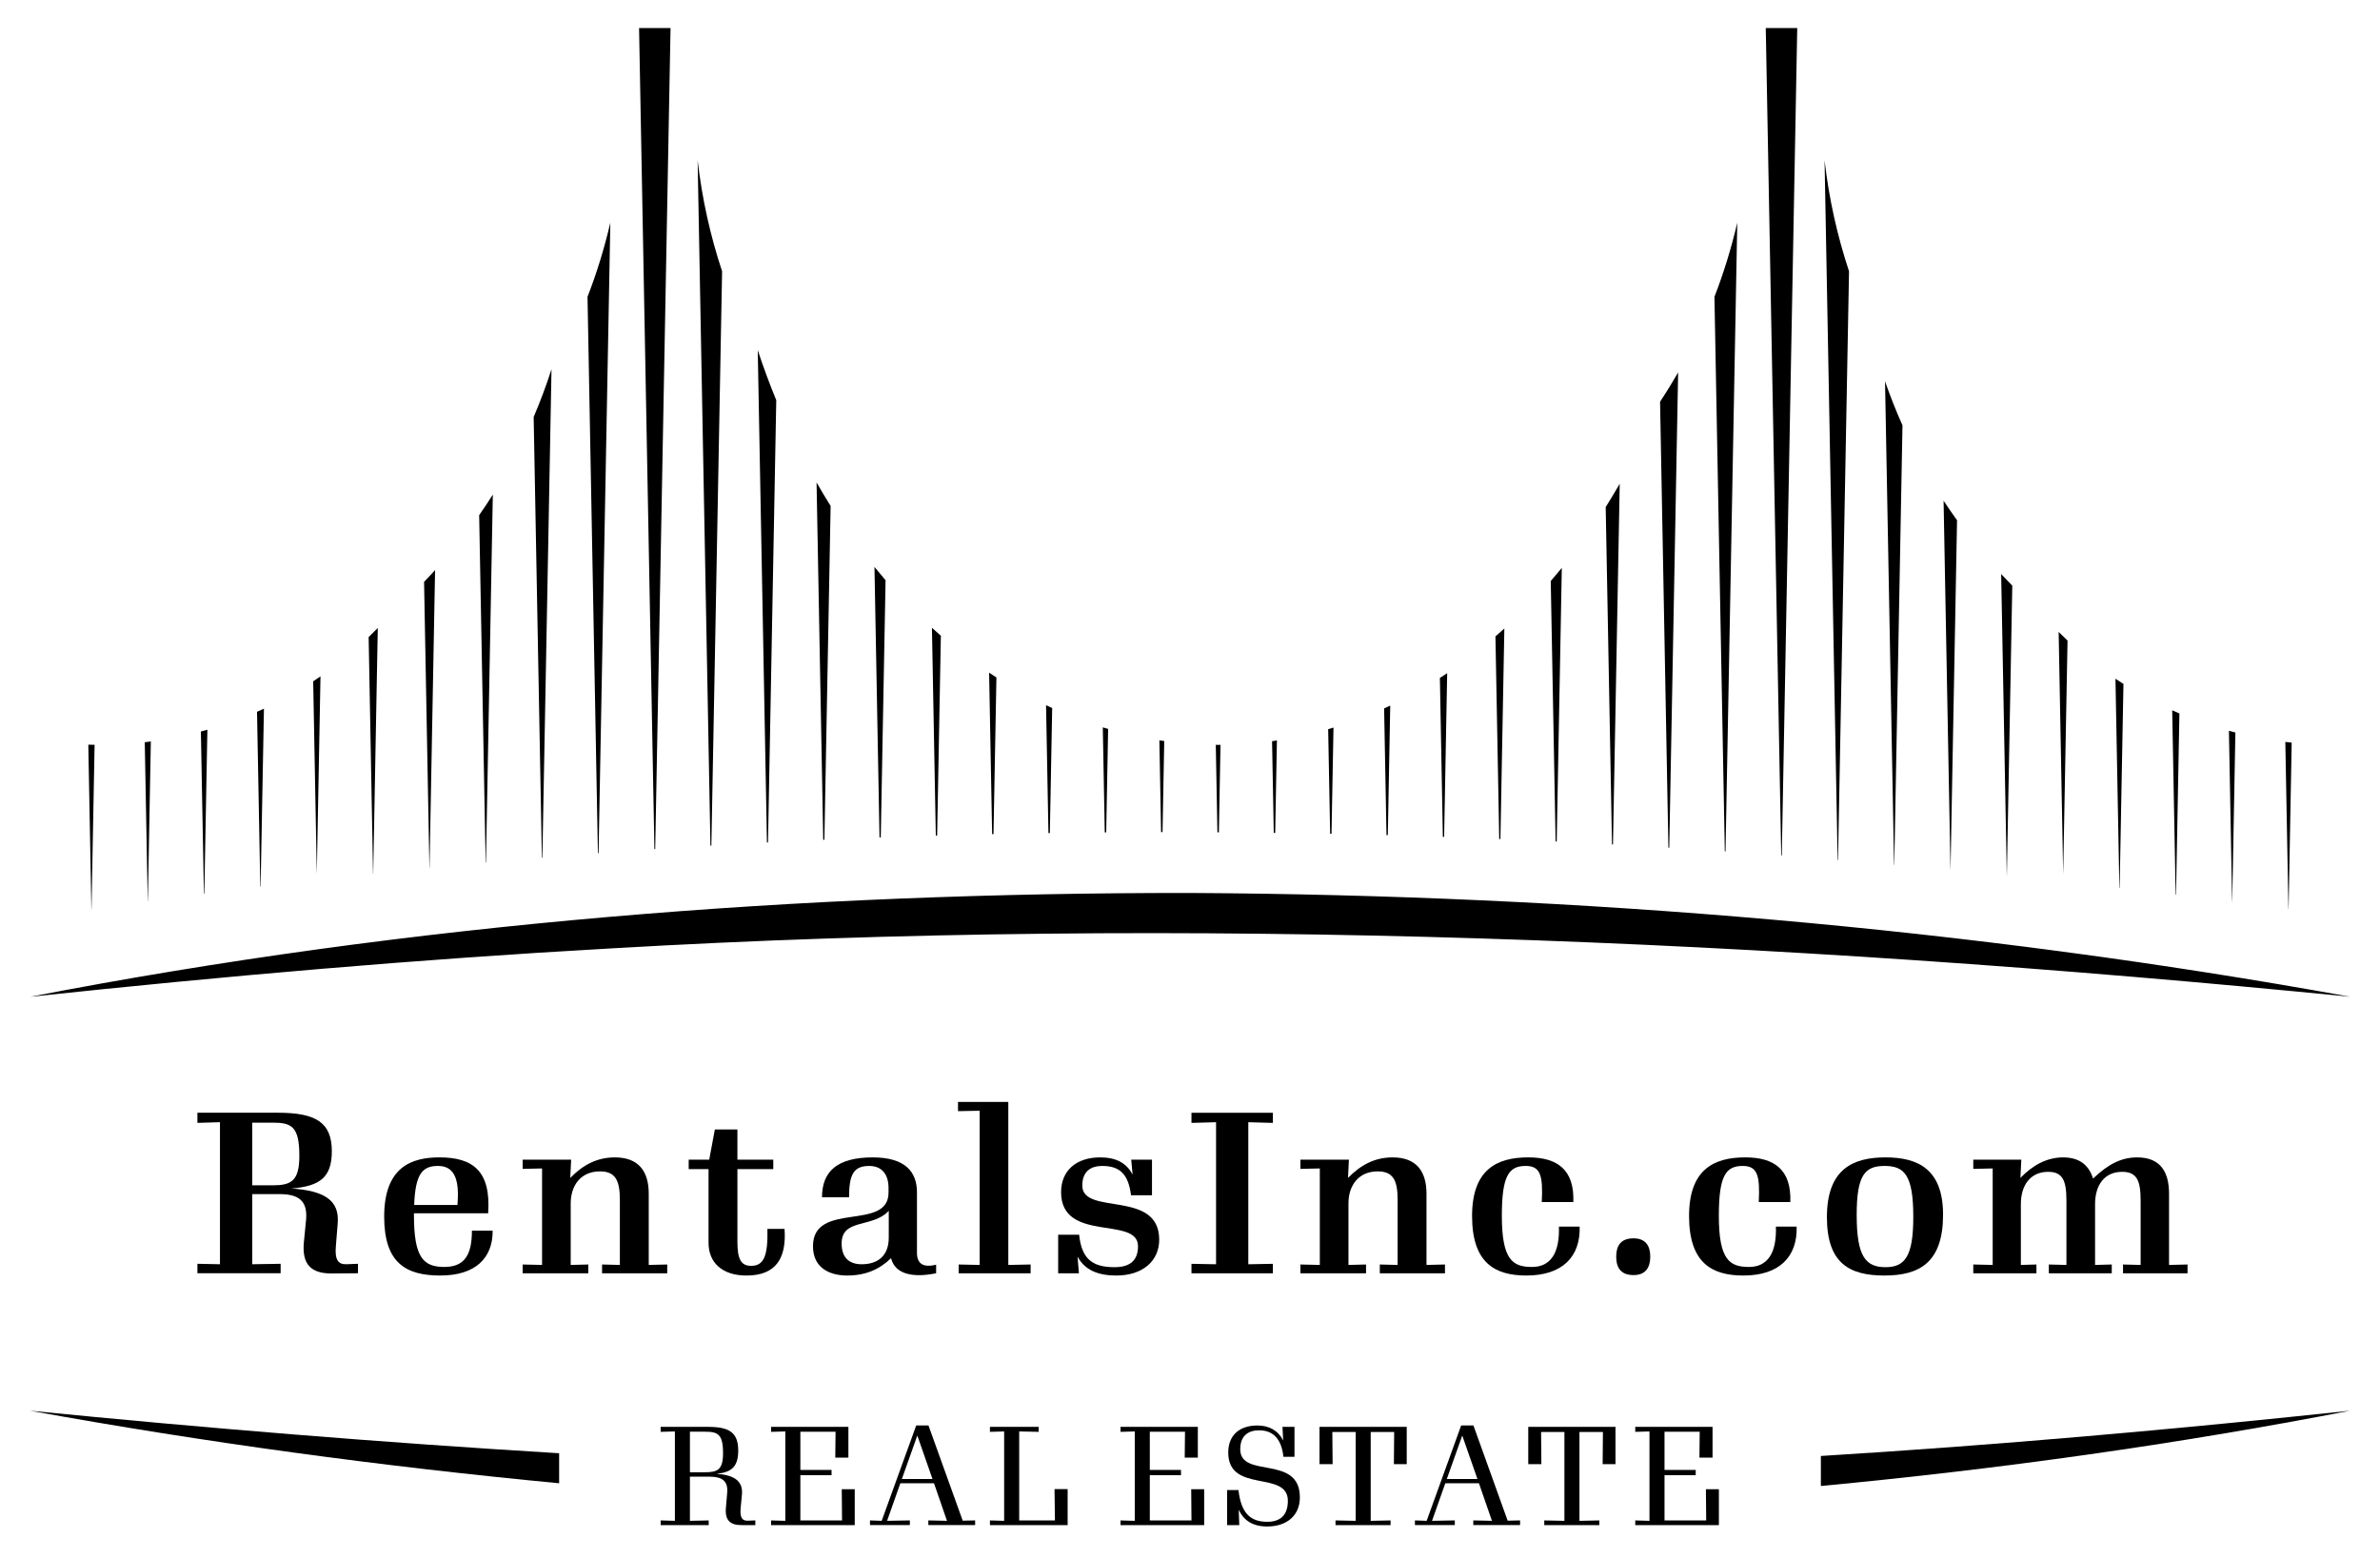 <?xml version="1.0" encoding="UTF-8" standalone="no"?>
<!-- Created with Inkscape (http://www.inkscape.org/) -->

<svg
   version="1.1"
   id="svg1"
   width="629.981"
   height="412.587"
   viewBox="0 0 629.981 412.587"
   xmlns="http://www.w3.org/2000/svg"
   xmlns:svg="http://www.w3.org/2000/svg">
  <defs
     id="defs1">
    <clipPath
       clipPathUnits="userSpaceOnUse"
       id="clipPath2">
      <path
         d="M 0,309.44 H 472.486 V 0 H 0 Z"
         transform="translate(-18.779,-161.538)"
         id="path2" />
    </clipPath>
    <clipPath
       clipPathUnits="userSpaceOnUse"
       id="clipPath4">
      <path
         d="M 0,309.44 H 472.486 V 0 H 0 Z"
         transform="translate(-29.945,-162.203)"
         id="path4" />
    </clipPath>
    <clipPath
       clipPathUnits="userSpaceOnUse"
       id="clipPath6">
      <path
         d="M 0,309.44 H 472.486 V 0 H 0 Z"
         transform="translate(-41.172,-164.535)"
         id="path6" />
    </clipPath>
    <clipPath
       clipPathUnits="userSpaceOnUse"
       id="clipPath8">
      <path
         d="M 0,309.44 H 472.486 V 0 H 0 Z"
         transform="translate(-52.4,-168.711)"
         id="path8" />
    </clipPath>
    <clipPath
       clipPathUnits="userSpaceOnUse"
       id="clipPath10">
      <path
         d="M 0,309.44 H 472.486 V 0 H 0 Z"
         transform="translate(-63.625,-175.127)"
         id="path10" />
    </clipPath>
    <clipPath
       clipPathUnits="userSpaceOnUse"
       id="clipPath12">
      <path
         d="M 0,309.44 H 472.486 V 0 H 0 Z"
         transform="translate(-75,-184.736)"
         id="path12" />
    </clipPath>
    <clipPath
       clipPathUnits="userSpaceOnUse"
       id="clipPath14">
      <path
         d="M 0,309.44 H 472.486 V 0 H 0 Z"
         transform="translate(-86.374,-196.229)"
         id="path14" />
    </clipPath>
    <clipPath
       clipPathUnits="userSpaceOnUse"
       id="clipPath16">
      <path
         d="M 0,309.44 H 472.486 V 0 H 0 Z"
         transform="translate(-97.837,-211.225)"
         id="path16" />
    </clipPath>
    <clipPath
       clipPathUnits="userSpaceOnUse"
       id="clipPath18">
      <path
         d="M 0,309.44 H 472.486 V 0 H 0 Z"
         transform="translate(-109.486,-236.125)"
         id="path18" />
    </clipPath>
    <clipPath
       clipPathUnits="userSpaceOnUse"
       id="clipPath20">
      <path
         d="M 0,309.44 H 472.486 V 0 H 0 Z"
         transform="translate(-133.118,-303.868)"
         id="path20" />
    </clipPath>
    <clipPath
       clipPathUnits="userSpaceOnUse"
       id="clipPath22">
      <path
         d="M 0,309.44 H 472.486 V 0 H 0 Z"
         transform="translate(-154.106,-229.972)"
         id="path22" />
    </clipPath>
    <clipPath
       clipPathUnits="userSpaceOnUse"
       id="clipPath24">
      <path
         d="M 0,309.44 H 472.486 V 0 H 0 Z"
         transform="translate(-164.898,-208.97)"
         id="path24" />
    </clipPath>
    <clipPath
       clipPathUnits="userSpaceOnUse"
       id="clipPath26">
      <path
         d="M 0,309.44 H 472.486 V 0 H 0 Z"
         transform="translate(-175.806,-194.22)"
         id="path26" />
    </clipPath>
    <clipPath
       clipPathUnits="userSpaceOnUse"
       id="clipPath28">
      <path
         d="M 0,309.44 H 472.486 V 0 H 0 Z"
         transform="translate(-186.784,-183.193)"
         id="path28" />
    </clipPath>
    <clipPath
       clipPathUnits="userSpaceOnUse"
       id="clipPath30">
      <path
         d="M 0,309.44 H 472.486 V 0 H 0 Z"
         transform="translate(-197.813,-174.911)"
         id="path30" />
    </clipPath>
    <clipPath
       clipPathUnits="userSpaceOnUse"
       id="clipPath32">
      <path
         d="M 0,309.44 H 472.486 V 0 H 0 Z"
         transform="translate(-208.883,-168.845)"
         id="path32" />
    </clipPath>
    <clipPath
       clipPathUnits="userSpaceOnUse"
       id="clipPath34">
      <path
         d="M 0,309.44 H 472.486 V 0 H 0 Z"
         transform="translate(-219.99,-164.695)"
         id="path34" />
    </clipPath>
    <clipPath
       clipPathUnits="userSpaceOnUse"
       id="clipPath36">
      <path
         d="M 0,309.44 H 472.486 V 0 H 0 Z"
         transform="translate(-231.129,-162.292)"
         id="path36" />
    </clipPath>
    <clipPath
       clipPathUnits="userSpaceOnUse"
       id="clipPath38">
      <path
         d="M 0,309.44 H 472.486 V 0 H 0 Z"
         transform="translate(-242.298,-161.53)"
         id="path38" />
    </clipPath>
    <clipPath
       clipPathUnits="userSpaceOnUse"
       id="clipPath40">
      <path
         d="M 0,309.44 H 472.486 V 0 H 0 Z"
         transform="translate(-253.498,-162.407)"
         id="path40" />
    </clipPath>
    <clipPath
       clipPathUnits="userSpaceOnUse"
       id="clipPath42">
      <path
         d="M 0,309.44 H 472.486 V 0 H 0 Z"
         transform="translate(-287.299,-175.761)"
         id="path42" />
    </clipPath>
    <clipPath
       clipPathUnits="userSpaceOnUse"
       id="clipPath44">
      <path
         d="M 0,309.44 H 472.486 V 0 H 0 Z"
         transform="translate(-298.648,-184.633)"
         id="path44" />
    </clipPath>
    <clipPath
       clipPathUnits="userSpaceOnUse"
       id="clipPath46">
      <path
         d="M 0,309.44 H 472.486 V 0 H 0 Z"
         transform="translate(-310.057,-196.663)"
         id="path46" />
    </clipPath>
    <clipPath
       clipPathUnits="userSpaceOnUse"
       id="clipPath48">
      <path
         d="M 0,309.44 H 472.486 V 0 H 0 Z"
         transform="translate(-321.553,-213.373)"
         id="path48" />
    </clipPath>
    <clipPath
       clipPathUnits="userSpaceOnUse"
       id="clipPath50">
      <path
         d="M 0,309.44 H 472.486 V 0 H 0 Z"
         transform="translate(-333.149,-235.48)"
         id="path50" />
    </clipPath>
    <clipPath
       clipPathUnits="userSpaceOnUse"
       id="clipPath52">
      <path
         d="M 0,309.44 H 472.486 V 0 H 0 Z"
         transform="translate(-344.888,-265.215)"
         id="path52" />
    </clipPath>
    <clipPath
       clipPathUnits="userSpaceOnUse"
       id="clipPath54">
      <path
         d="M 0,309.44 H 472.486 V 0 H 0 Z"
         transform="translate(-356.794,-303.868)"
         id="path54" />
    </clipPath>
    <clipPath
       clipPathUnits="userSpaceOnUse"
       id="clipPath56">
      <path
         d="M 0,309.44 H 472.486 V 0 H 0 Z"
         transform="translate(-367.075,-255.572)"
         id="path56" />
    </clipPath>
    <clipPath
       clipPathUnits="userSpaceOnUse"
       id="clipPath58">
      <path
         d="M 0,309.44 H 472.486 V 0 H 0 Z"
         transform="translate(-121.166,-265.215)"
         id="path58" />
    </clipPath>
    <clipPath
       clipPathUnits="userSpaceOnUse"
       id="clipPath60">
      <path
         d="M 0,309.44 H 472.486 V 0 H 0 Z"
         transform="translate(-143.353,-255.572)"
         id="path60" />
    </clipPath>
    <clipPath
       clipPathUnits="userSpaceOnUse"
       id="clipPath62">
      <path
         d="M 0,309.44 H 472.486 V 0 H 0 Z"
         transform="translate(-377.688,-224.978)"
         id="path62" />
    </clipPath>
    <clipPath
       clipPathUnits="userSpaceOnUse"
       id="clipPath64">
      <path
         d="M 0,309.44 H 472.486 V 0 H 0 Z"
         transform="translate(-388.52,-206.125)"
         id="path64" />
    </clipPath>
    <clipPath
       clipPathUnits="userSpaceOnUse"
       id="clipPath66">
      <path
         d="M 0,309.44 H 472.486 V 0 H 0 Z"
         transform="translate(-399.486,-193.142)"
         id="path66" />
    </clipPath>
    <clipPath
       clipPathUnits="userSpaceOnUse"
       id="clipPath68">
      <path
         d="M 0,309.44 H 472.486 V 0 H 0 Z"
         transform="translate(-410.454,-182.24)"
         id="path68" />
    </clipPath>
    <clipPath
       clipPathUnits="userSpaceOnUse"
       id="clipPath70">
      <path
         d="M 0,309.44 H 472.486 V 0 H 0 Z"
         transform="translate(-421.556,-173.621)"
         id="path70" />
    </clipPath>
    <clipPath
       clipPathUnits="userSpaceOnUse"
       id="clipPath72">
      <path
         d="M 0,309.44 H 472.486 V 0 H 0 Z"
         transform="translate(-432.664,-167.759)"
         id="path72" />
    </clipPath>
    <clipPath
       clipPathUnits="userSpaceOnUse"
       id="clipPath74">
      <path
         d="M 0,309.44 H 472.486 V 0 H 0 Z"
         transform="translate(-443.778,-163.984)"
         id="path74" />
    </clipPath>
    <clipPath
       clipPathUnits="userSpaceOnUse"
       id="clipPath76">
      <path
         d="M 0,309.44 H 472.486 V 0 H 0 Z"
         transform="translate(-454.954,-161.966)"
         id="path76" />
    </clipPath>
    <clipPath
       clipPathUnits="userSpaceOnUse"
       id="clipPath78">
      <path
         d="M 0,309.44 H 472.486 V 0 H 0 Z"
         transform="translate(-264.73,-164.962)"
         id="path78" />
    </clipPath>
    <clipPath
       clipPathUnits="userSpaceOnUse"
       id="clipPath80">
      <path
         d="M 0,309.44 H 472.486 V 0 H 0 Z"
         transform="translate(-275.995,-169.326)"
         id="path80" />
    </clipPath>
    <clipPath
       clipPathUnits="userSpaceOnUse"
       id="clipPath82">
      <path
         d="M 0,309.44 H 472.486 V 0 H 0 Z"
         transform="translate(-361.486,-20.317)"
         id="path82" />
    </clipPath>
    <clipPath
       clipPathUnits="userSpaceOnUse"
       id="clipPath84">
      <path
         d="M 0,309.44 H 472.486 V 0 H 0 Z"
         transform="translate(-111,-20.857)"
         id="path84" />
    </clipPath>
    <clipPath
       clipPathUnits="userSpaceOnUse"
       id="clipPath86">
      <path
         d="M 0,309.44 H 472.486 V 0 H 0 Z"
         transform="translate(-466.576,-111.507)"
         id="path86" />
    </clipPath>
    <clipPath
       clipPathUnits="userSpaceOnUse"
       id="clipPath88">
      <path
         d="M 0,309.44 H 472.486 V 0 H 0 Z"
         transform="translate(-50.071,-74.061)"
         id="path88" />
    </clipPath>
    <clipPath
       clipPathUnits="userSpaceOnUse"
       id="clipPath90">
      <path
         d="M 0,309.44 H 472.486 V 0 H 0 Z"
         transform="translate(-82.223,-70.164)"
         id="path90" />
    </clipPath>
    <clipPath
       clipPathUnits="userSpaceOnUse"
       id="clipPath92">
      <path
         d="M 0,309.44 H 472.486 V 0 H 0 Z"
         transform="translate(-103.76,-58.341)"
         id="path92" />
    </clipPath>
    <clipPath
       clipPathUnits="userSpaceOnUse"
       id="clipPath94">
      <path
         d="M 0,309.44 H 472.486 V 0 H 0 Z"
         transform="translate(-148.184,-56.147)"
         id="path94" />
    </clipPath>
    <clipPath
       clipPathUnits="userSpaceOnUse"
       id="clipPath96">
      <path
         d="M 0,309.44 H 472.486 V 0 H 0 Z"
         transform="translate(-176.44,-63.671)"
         id="path96" />
    </clipPath>
    <clipPath
       clipPathUnits="userSpaceOnUse"
       id="clipPath98">
      <path
         d="M 0,309.44 H 472.486 V 0 H 0 Z"
         transform="translate(-190.321,-58.341)"
         id="path98" />
    </clipPath>
    <clipPath
       clipPathUnits="userSpaceOnUse"
       id="clipPath100">
      <path
         d="M 0,309.44 H 472.486 V 0 H 0 Z"
         transform="translate(-213.921,-59.908)"
         id="path100" />
    </clipPath>
    <clipPath
       clipPathUnits="userSpaceOnUse"
       id="clipPath102">
      <path
         d="M 0,309.44 H 472.486 V 0 H 0 Z"
         transform="translate(-236.534,-58.476)"
         id="path102" />
    </clipPath>
    <clipPath
       clipPathUnits="userSpaceOnUse"
       id="clipPath104">
      <path
         d="M 0,309.44 H 472.486 V 0 H 0 Z"
         transform="translate(-258.163,-58.341)"
         id="path104" />
    </clipPath>
    <clipPath
       clipPathUnits="userSpaceOnUse"
       id="clipPath106">
      <path
         d="M 0,309.44 H 472.486 V 0 H 0 Z"
         transform="translate(-292.241,-67.97)"
         id="path106" />
    </clipPath>
    <clipPath
       clipPathUnits="userSpaceOnUse"
       id="clipPath108">
      <path
         d="M 0,309.44 H 472.486 V 0 H 0 Z"
         transform="translate(-320.856,-59.908)"
         id="path108" />
    </clipPath>
    <clipPath
       clipPathUnits="userSpaceOnUse"
       id="clipPath110">
      <path
         d="M 0,309.44 H 472.486 V 0 H 0 Z"
         transform="translate(-335.319,-67.97)"
         id="path110" />
    </clipPath>
    <clipPath
       clipPathUnits="userSpaceOnUse"
       id="clipPath112">
      <path
         d="M 0,309.44 H 472.486 V 0 H 0 Z"
         transform="translate(-379.833,-67.791)"
         id="path112" />
    </clipPath>
    <clipPath
       clipPathUnits="userSpaceOnUse"
       id="clipPath114">
      <path
         d="M 0,309.44 H 472.486 V 0 H 0 Z"
         transform="translate(-391.743,-58.341)"
         id="path114" />
    </clipPath>
    <clipPath
       clipPathUnits="userSpaceOnUse"
       id="clipPath116">
      <path
         d="M 0,309.44 H 472.486 V 0 H 0 Z"
         transform="translate(-136.966,-17.082)"
         id="path116" />
    </clipPath>
    <clipPath
       clipPathUnits="userSpaceOnUse"
       id="clipPath118">
      <path
         d="M 0,309.44 H 472.486 V 0 H 0 Z"
         transform="translate(-153.083,-6.586)"
         id="path118" />
    </clipPath>
    <clipPath
       clipPathUnits="userSpaceOnUse"
       id="clipPath120">
      <path
         d="M 0,309.44 H 472.486 V 0 H 0 Z"
         transform="translate(-182.107,-24.372)"
         id="path120" />
    </clipPath>
    <clipPath
       clipPathUnits="userSpaceOnUse"
       id="clipPath122">
      <path
         d="M 0,309.44 H 472.486 V 0 H 0 Z"
         transform="translate(-196.526,-7.518)"
         id="path122" />
    </clipPath>
    <clipPath
       clipPathUnits="userSpaceOnUse"
       id="clipPath124">
      <path
         d="M 0,309.44 H 472.486 V 0 H 0 Z"
         transform="translate(-222.455,-6.586)"
         id="path124" />
    </clipPath>
    <clipPath
       clipPathUnits="userSpaceOnUse"
       id="clipPath126">
      <path
         d="M 0,309.44 H 472.486 V 0 H 0 Z"
         transform="translate(-245.917,-9.628)"
         id="path126" />
    </clipPath>
    <clipPath
       clipPathUnits="userSpaceOnUse"
       id="clipPath128">
      <path
         d="M 0,309.44 H 472.486 V 0 H 0 Z"
         transform="translate(-265.13,-7.518)"
         id="path128" />
    </clipPath>
    <clipPath
       clipPathUnits="userSpaceOnUse"
       id="clipPath130">
      <path
         d="M 0,309.44 H 472.486 V 0 H 0 Z"
         transform="translate(-290.292,-24.372)"
         id="path130" />
    </clipPath>
    <clipPath
       clipPathUnits="userSpaceOnUse"
       id="clipPath132">
      <path
         d="M 0,309.44 H 472.486 V 0 H 0 Z"
         transform="translate(-306.573,-7.518)"
         id="path132" />
    </clipPath>
    <clipPath
       clipPathUnits="userSpaceOnUse"
       id="clipPath134">
      <path
         d="M 0,309.44 H 472.486 V 0 H 0 Z"
         transform="translate(-324.636,-6.586)"
         id="path134" />
    </clipPath>
  </defs>
  <g
     id="layer-MC0">
    <path
       id="path1"
       d="m 0,0 c -0.417,0.004 -0.832,0.015 -1.247,0.026 l 0.611,-32.673 c 0.009,10e-4 0.018,0.003 0.026,0.004 z"
       style="fill:#000000;fill-opacity:1;fill-rule:nonzero;stroke:none"
       transform="matrix(1.333,0,0,-1.333,25.038,197.203)"
       clip-path="url(#clipPath2)" />
    <path
       id="path3"
       d="m 0,0 c -0.402,-0.053 -0.804,-0.103 -1.208,-0.15 l 0.589,-31.581 0.027,0.003 z"
       style="fill:#000000;fill-opacity:1;fill-rule:nonzero;stroke:none"
       transform="matrix(1.333,0,0,-1.333,39.927,196.316)"
       clip-path="url(#clipPath4)" />
    <path
       id="path5"
       d="m 0,0 c -0.429,-0.123 -0.86,-0.24 -1.292,-0.355 l 0.602,-32.216 0.082,0.011 z"
       style="fill:#000000;fill-opacity:1;fill-rule:nonzero;stroke:none"
       transform="matrix(1.333,0,0,-1.333,54.896,193.207)"
       clip-path="url(#clipPath6)" />
    <path
       id="path7"
       d="m 0,0 c -0.455,-0.211 -0.914,-0.413 -1.374,-0.615 l 0.648,-34.719 c 0.022,0.002 0.044,0.005 0.066,0.007 z"
       style="fill:#000000;fill-opacity:1;fill-rule:nonzero;stroke:none"
       transform="matrix(1.333,0,0,-1.333,69.866,187.638)"
       clip-path="url(#clipPath8)" />
    <path
       id="path9"
       d="M 0,0 C -0.479,-0.33 -0.962,-0.654 -1.449,-0.974 L -0.734,-39.29 Z"
       style="fill:#000000;fill-opacity:1;fill-rule:nonzero;stroke:none"
       transform="matrix(1.333,0,0,-1.333,84.833,179.084)"
       clip-path="url(#clipPath10)" />
    <path
       id="path11"
       d="m 0,0 c -0.594,-0.612 -1.201,-1.213 -1.816,-1.805 l 0.877,-46.994 c 0.009,10e-4 0.019,0.002 0.028,0.003 z"
       style="fill:#000000;fill-opacity:1;fill-rule:nonzero;stroke:none"
       transform="matrix(1.333,0,0,-1.333,99.999,166.273)"
       clip-path="url(#clipPath12)" />
    <path
       id="path13"
       d="m 0,0 c -0.72,-0.788 -1.444,-1.572 -2.187,-2.337 l 1.061,-56.819 c 0.007,0 0.014,10e-4 0.022,0.002 z"
       style="fill:#000000;fill-opacity:1;fill-rule:nonzero;stroke:none"
       transform="matrix(1.333,0,0,-1.333,115.165,150.948)"
       clip-path="url(#clipPath14)" />
    <path
       id="path15"
       d="m 0,0 c -0.877,-1.384 -1.778,-2.75 -2.714,-4.089 l 1.288,-69.012 c 0.021,0.002 0.041,0.003 0.061,0.005 z"
       style="fill:#000000;fill-opacity:1;fill-rule:nonzero;stroke:none"
       transform="matrix(1.333,0,0,-1.333,130.45,130.953)"
       clip-path="url(#clipPath16)" />
    <path
       id="path17"
       d="m 0,0 c -1.039,-3.235 -2.222,-6.401 -3.543,-9.491 l 1.635,-87.539 c 0.032,0.002 0.064,0.005 0.096,0.008 z"
       style="fill:#000000;fill-opacity:1;fill-rule:nonzero;stroke:none"
       transform="matrix(1.333,0,0,-1.333,145.981,97.754)"
       clip-path="url(#clipPath18)" />
    <path
       id="path19"
       d="m 0,0 h -6.25 l 3.045,-163.088 c 0.054,0.003 0.107,0.008 0.16,0.011 z"
       style="fill:#000000;fill-opacity:1;fill-rule:nonzero;stroke:none"
       transform="matrix(1.333,0,0,-1.333,177.491,7.429)"
       clip-path="url(#clipPath20)" />
    <path
       id="path21"
       d="m 0,0 c -1.331,3.229 -2.554,6.543 -3.676,9.929 l 1.826,-97.791 c 0.07,0.004 0.14,0.007 0.21,0.011 z"
       style="fill:#000000;fill-opacity:1;fill-rule:nonzero;stroke:none"
       transform="matrix(1.333,0,0,-1.333,205.475,105.958)"
       clip-path="url(#clipPath22)" />
    <path
       id="path23"
       d="m 0,0 c -0.96,1.523 -1.886,3.084 -2.793,4.664 l 1.325,-70.976 c 0.077,0.003 0.154,0.006 0.23,0.009 z"
       style="fill:#000000;fill-opacity:1;fill-rule:nonzero;stroke:none"
       transform="matrix(1.333,0,0,-1.333,219.864,133.96)"
       clip-path="url(#clipPath24)" />
    <path
       id="path25"
       d="m 0,0 c -0.746,0.863 -1.479,1.747 -2.205,2.639 l 1.004,-53.731 c 0.082,0.003 0.165,0.006 0.247,0.009 z"
       style="fill:#000000;fill-opacity:1;fill-rule:nonzero;stroke:none"
       transform="matrix(1.333,0,0,-1.333,234.408,153.627)"
       clip-path="url(#clipPath26)" />
    <path
       id="path27"
       d="m 0,0 c -0.597,0.518 -1.185,1.051 -1.773,1.585 l 0.771,-41.278 c 0.087,0.002 0.174,0.006 0.261,0.008 z"
       style="fill:#000000;fill-opacity:1;fill-rule:nonzero;stroke:none"
       transform="matrix(1.333,0,0,-1.333,249.045,168.33)"
       clip-path="url(#clipPath28)" />
    <path
       id="path29"
       d="m 0,0 c -0.486,0.313 -0.971,0.627 -1.452,0.95 l 0.599,-32.073 c 0.09,0.002 0.181,0.004 0.272,0.006 z"
       style="fill:#000000;fill-opacity:1;fill-rule:nonzero;stroke:none"
       transform="matrix(1.333,0,0,-1.333,263.751,179.371)"
       clip-path="url(#clipPath30)" />
    <path
       id="path31"
       d="m 0,0 c -0.405,0.185 -0.815,0.359 -1.218,0.551 l 0.474,-25.394 c 0.094,0.002 0.187,0.003 0.28,0.004 z"
       style="fill:#000000;fill-opacity:1;fill-rule:nonzero;stroke:none"
       transform="matrix(1.333,0,0,-1.333,278.511,187.461)"
       clip-path="url(#clipPath32)" />
    <path
       id="path33"
       d="m 0,0 c -0.352,0.103 -0.708,0.197 -1.058,0.305 l 0.389,-20.86 c 0.095,0.001 0.19,0.001 0.285,0.001 z"
       style="fill:#000000;fill-opacity:1;fill-rule:nonzero;stroke:none"
       transform="matrix(1.333,0,0,-1.333,293.32,192.993)"
       clip-path="url(#clipPath34)" />
    <path
       id="path35"
       d="m 0,0 c -0.321,0.045 -0.645,0.076 -0.965,0.125 l 0.34,-18.22 c 0.096,0 0.191,0.002 0.287,0.002 z"
       style="fill:#000000;fill-opacity:1;fill-rule:nonzero;stroke:none"
       transform="matrix(1.333,0,0,-1.333,308.171,196.197)"
       clip-path="url(#clipPath36)" />
    <path
       id="path37"
       d="m 0,0 c -0.132,-0.001 -0.262,-0.009 -0.394,-0.009 -0.181,0 -0.36,0.013 -0.541,0.014 l 0.325,-17.376 c 0.095,-0.001 0.19,-0.001 0.286,-0.001 z"
       style="fill:#000000;fill-opacity:1;fill-rule:nonzero;stroke:none"
       transform="matrix(1.333,0,0,-1.333,323.064,197.214)"
       clip-path="url(#clipPath38)" />
    <path
       id="path39"
       d="m 0,0 c -0.322,-0.049 -0.641,-0.109 -0.964,-0.154 l 0.339,-18.208 c 0.094,-0.001 0.188,-0.002 0.282,-0.003 z"
       style="fill:#000000;fill-opacity:1;fill-rule:nonzero;stroke:none"
       transform="matrix(1.333,0,0,-1.333,337.998,196.044)"
       clip-path="url(#clipPath40)" />
    <path
       id="path41"
       d="m 0,0 c -0.48,-0.321 -0.964,-0.633 -1.448,-0.944 l 0.589,-31.568 c 0.084,-0.003 0.168,-0.006 0.252,-0.008 z"
       style="fill:#000000;fill-opacity:1;fill-rule:nonzero;stroke:none"
       transform="matrix(1.333,0,0,-1.333,383.065,178.239)"
       clip-path="url(#clipPath42)" />
    <path
       id="path43"
       d="m 0,0 c -0.585,-0.529 -1.174,-1.054 -1.768,-1.567 l 0.751,-40.249 c 0.079,-0.004 0.157,-0.007 0.236,-0.01 z"
       style="fill:#000000;fill-opacity:1;fill-rule:nonzero;stroke:none"
       transform="matrix(1.333,0,0,-1.333,398.198,166.409)"
       clip-path="url(#clipPath44)" />
    <path
       id="path45"
       d="m 0,0 c -0.722,-0.883 -1.456,-1.75 -2.198,-2.605 l 0.966,-51.743 c 0.072,-0.004 0.145,-0.008 0.217,-0.011 z"
       style="fill:#000000;fill-opacity:1;fill-rule:nonzero;stroke:none"
       transform="matrix(1.333,0,0,-1.333,413.409,150.369)"
       clip-path="url(#clipPath46)" />
    <path
       id="path47"
       d="m 0,0 c -0.904,-1.566 -1.828,-3.111 -2.784,-4.621 l 1.251,-67.009 c 0.065,-0.004 0.13,-0.008 0.195,-0.012 z"
       style="fill:#000000;fill-opacity:1;fill-rule:nonzero;stroke:none"
       transform="matrix(1.333,0,0,-1.333,428.737,128.09)"
       clip-path="url(#clipPath48)" />
    <path
       id="path49"
       d="m 0,0 c -1.117,-1.935 -2.28,-3.838 -3.51,-5.692 -0.024,-0.061 -0.052,-0.119 -0.077,-0.179 l 1.653,-88.524 c 0.057,-0.004 0.114,-0.007 0.171,-0.01 z"
       style="fill:#000000;fill-opacity:1;fill-rule:nonzero;stroke:none"
       transform="matrix(1.333,0,0,-1.333,444.199,98.613)"
       clip-path="url(#clipPath50)" />
    <path
       id="path51"
       d="m 0,0 c -1.176,-5.053 -2.691,-9.971 -4.532,-14.718 l 2.057,-110.154 c 0.048,-0.003 0.095,-0.006 0.143,-0.01 z"
       style="fill:#000000;fill-opacity:1;fill-rule:nonzero;stroke:none"
       transform="matrix(1.333,0,0,-1.333,459.851,58.967)"
       clip-path="url(#clipPath52)" />
    <path
       id="path53"
       d="m 0,0 h -6.25 l 3.068,-164.336 c 0.038,-0.003 0.076,-0.006 0.113,-0.009 z"
       style="fill:#000000;fill-opacity:1;fill-rule:nonzero;stroke:none"
       transform="matrix(1.333,0,0,-1.333,475.725,7.429)"
       clip-path="url(#clipPath54)" />
    <path
       id="path55"
       d="m 0,0 c -2.337,7.046 -3.984,14.42 -4.858,22.04 l 2.595,-138.958 c 0.026,-0.003 0.053,-0.005 0.08,-0.007 z"
       style="fill:#000000;fill-opacity:1;fill-rule:nonzero;stroke:none"
       transform="matrix(1.333,0,0,-1.333,489.434,71.825)"
       clip-path="url(#clipPath56)" />
    <path
       id="path57"
       d="m 0,0 c -1.176,-5.053 -2.691,-9.971 -4.532,-14.718 l 2.064,-110.515 c 0.043,0.003 0.086,0.006 0.13,0.009 z"
       style="fill:#000000;fill-opacity:1;fill-rule:nonzero;stroke:none"
       transform="matrix(1.333,0,0,-1.333,161.554,58.967)"
       clip-path="url(#clipPath58)" />
    <path
       id="path59"
       d="m 0,0 c -2.337,7.046 -3.983,14.42 -4.858,22.04 l 2.542,-136.13 c 0.062,0.003 0.124,0.007 0.186,0.011 z"
       style="fill:#000000;fill-opacity:1;fill-rule:nonzero;stroke:none"
       transform="matrix(1.333,0,0,-1.333,191.137,71.825)"
       clip-path="url(#clipPath60)" />
    <path
       id="path61"
       d="m 0,0 c -1.275,2.851 -2.434,5.768 -3.467,8.748 l 1.793,-96.031 c 0.014,-0.001 0.029,-0.002 0.044,-0.004 z"
       style="fill:#000000;fill-opacity:1;fill-rule:nonzero;stroke:none"
       transform="matrix(1.333,0,0,-1.333,503.584,112.616)"
       clip-path="url(#clipPath62)" />
    <path
       id="path63"
       d="m 0,0 c -0.917,1.278 -1.811,2.573 -2.673,3.894 l 1.37,-73.369 c 0.002,0 0.004,0 0.006,-0.001 z"
       style="fill:#000000;fill-opacity:1;fill-rule:nonzero;stroke:none"
       transform="matrix(1.333,0,0,-1.333,518.026,137.754)"
       clip-path="url(#clipPath64)" />
    <path
       id="path65"
       d="m 0,0 c -0.749,0.755 -1.481,1.526 -2.207,2.304 l 1.119,-59.906 c 0.004,0 0.008,-0.001 0.012,-0.001 z"
       style="fill:#000000;fill-opacity:1;fill-rule:nonzero;stroke:none"
       transform="matrix(1.333,0,0,-1.333,532.647,155.064)"
       clip-path="url(#clipPath66)" />
    <path
       id="path67"
       d="m 0,0 c -0.599,0.561 -1.185,1.135 -1.765,1.715 l 0.899,-48.118 z"
       style="fill:#000000;fill-opacity:1;fill-rule:nonzero;stroke:none"
       transform="matrix(1.333,0,0,-1.333,547.272,169.6)"
       clip-path="url(#clipPath68)" />
    <path
       id="path69"
       d="m 0,0 c -0.534,0.341 -1.063,0.688 -1.588,1.041 l 0.776,-41.547 c 0.018,-0.002 0.037,-0.004 0.055,-0.006 z"
       style="fill:#000000;fill-opacity:1;fill-rule:nonzero;stroke:none"
       transform="matrix(1.333,0,0,-1.333,562.074,181.092)"
       clip-path="url(#clipPath70)" />
    <path
       id="path71"
       d="m 0,0 c -0.48,0.205 -0.956,0.418 -1.43,0.632 l 0.683,-36.612 c 0.025,-0.003 0.05,-0.006 0.075,-0.009 z"
       style="fill:#000000;fill-opacity:1;fill-rule:nonzero;stroke:none"
       transform="matrix(1.333,0,0,-1.333,576.885,188.908)"
       clip-path="url(#clipPath72)" />
    <path
       id="path73"
       d="M 0,0 C -0.429,0.11 -0.858,0.223 -1.284,0.341 L -0.65,-33.61 c 0.007,-10e-4 0.015,-0.002 0.022,-0.003 z"
       style="fill:#000000;fill-opacity:1;fill-rule:nonzero;stroke:none"
       transform="matrix(1.333,0,0,-1.333,591.703,193.942)"
       clip-path="url(#clipPath74)" />
    <path
       id="path75"
       d="m 0,0 c -0.423,0.045 -0.844,0.097 -1.265,0.148 l 0.62,-33.206 c 0.009,-10e-4 0.019,-0.002 0.028,-0.004 z"
       style="fill:#000000;fill-opacity:1;fill-rule:nonzero;stroke:none"
       transform="matrix(1.333,0,0,-1.333,606.605,196.631)"
       clip-path="url(#clipPath76)" />
    <path
       id="path77"
       d="m 0,0 c -0.352,-0.107 -0.704,-0.214 -1.057,-0.316 l 0.389,-20.786 c 0.091,-0.002 0.183,-0.004 0.274,-0.006 z"
       style="fill:#000000;fill-opacity:1;fill-rule:nonzero;stroke:none"
       transform="matrix(1.333,0,0,-1.333,352.973,192.638)"
       clip-path="url(#clipPath78)" />
    <path
       id="path79"
       d="m 0,0 c -0.403,-0.191 -0.81,-0.372 -1.215,-0.556 l 0.47,-25.168 c 0.088,-0.002 0.176,-0.006 0.265,-0.008 z"
       style="fill:#000000;fill-opacity:1;fill-rule:nonzero;stroke:none"
       transform="matrix(1.333,0,0,-1.333,367.993,186.819)"
       clip-path="url(#clipPath80)" />
    <path
       id="path81"
       d="M 0,0 V -5.962 C 35.26,-2.629 70.359,2.258 105.091,8.992 70.071,5.257 35.057,2.156 0,0"
       style="fill:#000000;fill-opacity:1;fill-rule:nonzero;stroke:none"
       transform="matrix(1.333,0,0,-1.333,481.981,385.497)"
       clip-path="url(#clipPath82)" />
    <path
       id="path83"
       d="M 0,0 C -35.081,2.122 -70.122,4.986 -105.09,8.452 -70.318,2.144 -35.231,-2.607 0,-5.962 Z"
       style="fill:#000000;fill-opacity:1;fill-rule:nonzero;stroke:none"
       transform="matrix(1.333,0,0,-1.333,148,384.777)"
       clip-path="url(#clipPath84)" />
    <path
       id="path85"
       d="M 0,0 C -114.8,11.379 -230.385,16.31 -345.607,9.59 -383.996,7.432 -422.328,4.089 -460.667,0 -384.933,14.683 -307.461,20.68 -230.346,20.615 -153.237,20.196 -75.873,13.764 0,0"
       style="fill:#000000;fill-opacity:1;fill-rule:nonzero;stroke:none"
       transform="matrix(1.333,0,0,-1.333,622.102,263.911)"
       clip-path="url(#clipPath86)" />
    <path
       id="path87"
       d="m 0,0 h 4.031 c 3.717,0 5.328,0.851 5.328,5.866 0,5.867 -1.566,6.584 -5.328,6.584 H 0 Z m 10.256,-11.331 0.447,4.568 c 0.315,3.807 -1.656,5.016 -5.24,5.016 H 0 v -13.928 l 5.643,0.09 v -1.881 h -16.526 v 1.881 l 4.479,-0.09 V 12.54 l -4.479,-0.135 v 2.016 H 5.061 c 7.523,0 10.748,-1.881 10.748,-7.658 0,-5.151 -2.329,-6.943 -8.016,-7.39 6.449,-0.448 9.584,-2.284 9.18,-6.941 l -0.358,-4.479 c -0.269,-2.821 0.537,-3.673 2.061,-3.628 l 2.328,0.09 v -1.881 l -5.24,-0.045 c -4.032,0 -5.912,1.746 -5.508,6.18"
       style="fill:#000000;fill-opacity:1;fill-rule:nonzero;stroke:none"
       transform="matrix(1.333,0,0,-1.333,66.761,313.839)"
       clip-path="url(#clipPath88)" />
    <path
       id="path89"
       d="M 0,0 H 8.598 C 8.957,4.479 8.33,7.748 4.746,7.748 1.791,7.748 0.225,6.404 0,0 m 5.195,-14.018 c -6.763,0 -11.152,2.419 -11.152,11.689 0,9.897 5.465,11.778 10.973,11.778 6.718,0 10.255,-2.776 9.673,-11.106 H -0.045 v -0.359 c 0,-8.419 1.836,-10.299 6.047,-10.299 4.074,0 5.463,2.507 5.463,7.21 h 4.119 c 0.045,-5.419 -3.402,-8.913 -10.389,-8.913"
       style="fill:#000000;fill-opacity:1;fill-rule:nonzero;stroke:none"
       transform="matrix(1.333,0,0,-1.333,109.631,319.034)"
       clip-path="url(#clipPath90)" />
    <path
       id="path91"
       d="M 0,0 3.852,-0.089 V 19.078 L 0,18.989 v 1.836 H 9.629 L 9.451,17.197 c 2.598,2.643 5.373,4.075 8.867,4.075 4.836,0 6.717,-2.91 6.717,-7.209 V -0.089 L 28.707,0 V -1.746 H 15.766 V 0 l 3.537,-0.089 v 12.943 c 0,3.851 -0.895,5.642 -3.942,5.642 -3.806,0 -5.82,-2.776 -5.82,-6.359 V -0.089 L 13.033,0 V -1.746 L 0,-1.746 Z"
       style="fill:#000000;fill-opacity:1;fill-rule:nonzero;stroke:none"
       transform="matrix(1.333,0,0,-1.333,138.347,334.799)"
       clip-path="url(#clipPath92)" />
    <path
       id="path93"
       d="m 0,0 c -4.791,0 -7.523,2.553 -7.523,6.494 v 14.645 h -3.942 v 1.881 h 4.076 l 1.119,6.001 h 4.479 V 23.02 H 5.33 V 21.139 H -1.791 V 6.718 c 0,-3.404 0.672,-4.792 2.732,-4.792 2.463,0 3.358,1.881 3.225,7.345 H 7.568 C 7.973,3.538 5.957,0 0,0"
       style="fill:#000000;fill-opacity:1;fill-rule:nonzero;stroke:none"
       transform="matrix(1.333,0,0,-1.333,197.579,337.725)"
       clip-path="url(#clipPath94)" />
    <path
       id="path95"
       d="m 0,0 v 5.329 c -3.225,-3.493 -9.359,-1.433 -9.359,-6.494 0,-2.687 1.388,-4.12 3.986,-4.12 C -2.193,-5.285 0,-3.628 0,0 m 0.449,-4.076 c -2.24,-2.195 -5.017,-3.448 -8.689,-3.448 -3.403,0 -6.807,1.433 -6.807,5.822 0,9.046 15.002,2.866 15.002,10.658 v 0.897 c 0,2.596 -1.209,4.388 -3.851,4.388 -3.09,0 -3.985,-1.702 -3.985,-6.225 h -5.375 c 0,5.195 3.09,7.926 10.076,7.926 6.45,0 8.78,-2.866 8.78,-6.941 V -3.001 c 0,-2.194 1.254,-3.001 3.806,-2.374 v -1.701 c -4.435,-0.896 -8.107,-0.314 -8.957,3"
       style="fill:#000000;fill-opacity:1;fill-rule:nonzero;stroke:none"
       transform="matrix(1.333,0,0,-1.333,235.253,327.692)"
       clip-path="url(#clipPath96)" />
    <path
       id="path97"
       d="M 0,0 4.166,-0.089 V 30.543 L -0.133,30.454 V 32.29 H 9.854 V -0.089 L 14.287,0 V -1.746 L 0,-1.746 Z"
       style="fill:#000000;fill-opacity:1;fill-rule:nonzero;stroke:none"
       transform="matrix(1.333,0,0,-1.333,253.761,334.799)"
       clip-path="url(#clipPath98)" />
    <path
       id="path99"
       d="m 0,0 0.27,-3.313 h -4.122 v 7.658 h 4.166 c 0.493,-4.747 2.553,-6.449 7.032,-6.449 3.179,0 4.656,1.432 4.656,4.165 0,6.09 -15.272,0.582 -15.272,10.748 0,4.254 3.002,6.896 7.749,6.896 3.044,0 5.24,-1.029 6.449,-3.448 l -0.27,3.001 h 4.121 v -7.076 h -4.166 c -0.537,4.523 -2.552,5.822 -5.732,5.822 -2.149,0 -3.94,-0.985 -3.94,-3.897 0,-6.045 15.272,-0.716 15.272,-10.748 0,-4.255 -3.315,-7.121 -8.51,-7.121 C 4.076,-3.762 1.434,-2.687 0,0"
       style="fill:#000000;fill-opacity:1;fill-rule:nonzero;stroke:none"
       transform="matrix(1.333,0,0,-1.333,285.227,332.709)"
       clip-path="url(#clipPath100)" />
    <path
       id="path101"
       d="M 0,0 4.883,-0.09 V 28.125 L 0,27.99 v 2.016 H 16.168 V 27.99 l -4.881,0.135 V -0.09 L 16.168,0 V -1.881 L 0,-1.881 Z"
       style="fill:#000000;fill-opacity:1;fill-rule:nonzero;stroke:none"
       transform="matrix(1.333,0,0,-1.333,315.379,334.619)"
       clip-path="url(#clipPath102)" />
    <path
       id="path103"
       d="M 0,0 3.852,-0.089 V 19.078 L 0,18.989 v 1.836 H 9.629 L 9.451,17.197 c 2.598,2.643 5.373,4.075 8.867,4.075 4.836,0 6.717,-2.91 6.717,-7.209 V -0.089 L 28.707,0 V -1.746 H 15.766 V 0 l 3.537,-0.089 v 12.943 c 0,3.851 -0.895,5.642 -3.942,5.642 -3.806,0 -5.82,-2.776 -5.82,-6.359 V -0.089 L 13.033,0 V -1.746 L 0,-1.746 Z"
       style="fill:#000000;fill-opacity:1;fill-rule:nonzero;stroke:none"
       transform="matrix(1.333,0,0,-1.333,344.217,334.799)"
       clip-path="url(#clipPath104)" />
    <path
       id="path105"
       d="m 0,0 c 0,9.315 5.016,11.644 11.152,11.644 5.778,0 9.18,-2.418 8.957,-8.868 H 13.84 c 0.267,5.286 -0.27,7.166 -3.18,7.166 -3.314,0 -4.748,-1.836 -4.748,-9.897 0,-8.778 2.151,-10.166 6.002,-10.166 3.672,0 5.508,2.776 5.328,8.017 h 4.121 c 0.178,-5.958 -3.404,-9.719 -10.57,-9.719 C 4.568,-11.823 0,-9.36 0,0"
       style="fill:#000000;fill-opacity:1;fill-rule:nonzero;stroke:none"
       transform="matrix(1.333,0,0,-1.333,389.655,321.96)"
       clip-path="url(#clipPath106)" />
    <path
       id="path107"
       d="M 0,0 C 0,2.194 0.939,3.628 3.447,3.628 5.777,3.628 6.762,2.194 6.762,0 6.762,-2.239 5.777,-3.672 3.447,-3.672 0.939,-3.672 0,-2.239 0,0"
       style="fill:#000000;fill-opacity:1;fill-rule:nonzero;stroke:none"
       transform="matrix(1.333,0,0,-1.333,427.808,332.709)"
       clip-path="url(#clipPath108)" />
    <path
       id="path109"
       d="m 0,0 c 0,9.315 5.016,11.644 11.152,11.644 5.778,0 9.18,-2.418 8.957,-8.868 H 13.84 c 0.267,5.286 -0.27,7.166 -3.18,7.166 -3.314,0 -4.748,-1.836 -4.748,-9.897 0,-8.778 2.151,-10.166 6.002,-10.166 3.672,0 5.508,2.776 5.328,8.017 h 4.121 c 0.178,-5.958 -3.404,-9.719 -10.57,-9.719 C 4.568,-11.823 0,-9.36 0,0"
       style="fill:#000000;fill-opacity:1;fill-rule:nonzero;stroke:none"
       transform="matrix(1.333,0,0,-1.333,447.092,321.96)"
       clip-path="url(#clipPath110)" />
    <path
       id="path111"
       d="m 0,0 c 0,8.285 -1.746,10.121 -5.687,10.121 -3.897,0 -5.553,-1.747 -5.553,-9.719 0,-8.24 1.746,-10.389 5.732,-10.389 C -1.658,-9.987 0,-7.838 0,0 m -17.152,-0.045 c 0,9.494 5.105,11.867 11.644,11.867 6.36,0 11.42,-2.283 11.42,-11.375 0,-9.449 -4.613,-12.092 -11.644,-12.092 -6.987,0 -11.42,2.463 -11.42,11.6"
       style="fill:#000000;fill-opacity:1;fill-rule:nonzero;stroke:none"
       transform="matrix(1.333,0,0,-1.333,506.444,322.199)"
       clip-path="url(#clipPath112)" />
    <path
       id="path113"
       d="M 0,0 3.852,-0.089 V 19.078 L 0,18.989 v 1.836 h 9.539 l -0.18,-3.628 c 2.418,2.508 5.241,4.075 8.465,4.075 3.36,0 5.151,-1.611 5.957,-4.209 2.955,2.822 5.553,4.209 8.778,4.209 4.613,0 6.314,-2.91 6.314,-7.209 V -0.089 L 42.545,0 V -1.746 H 29.736 V 0 l 3.494,-0.089 v 12.808 c 0,3.896 -0.716,5.687 -3.671,5.687 -3.584,0 -5.375,-2.731 -5.375,-6.403 V -0.089 L 27.498,0 V -1.746 H 15.002 V 0 l 3.494,-0.089 v 12.808 c 0,3.896 -0.717,5.687 -3.627,5.687 -3.584,0 -5.42,-2.731 -5.42,-6.403 V -0.089 L 12.539,0 V -1.746 L 0,-1.746 Z"
       style="fill:#000000;fill-opacity:1;fill-rule:nonzero;stroke:none"
       transform="matrix(1.333,0,0,-1.333,522.324,334.799)"
       clip-path="url(#clipPath114)" />
    <path
       id="path115"
       d="m 0,0 h 2.933 c 2.576,0 3.644,0.493 3.644,3.81 0,3.781 -1.041,4.247 -3.644,4.247 H 0 Z m 7.153,-6.988 0.246,2.905 c 0.22,2.438 -1.123,3.206 -3.48,3.206 H 0 v -8.769 l 3.728,0.082 v -0.932 H -5.81 v 0.932 l 2.824,-0.082 V 8.111 L -5.81,8.029 V 9.017 H 3.646 C 7.729,9.017 9.592,7.947 9.592,4.33 9.592,1.096 8.276,0 5.316,-0.302 8.77,-0.575 10.551,-1.699 10.332,-4.385 L 10.058,-7.29 c -0.137,-1.836 0.411,-2.356 1.424,-2.329 l 1.508,0.055 v -0.932 h -2.685 c -2.33,-0.027 -3.399,0.986 -3.152,3.508"
       style="fill:#000000;fill-opacity:1;fill-rule:nonzero;stroke:none"
       transform="matrix(1.333,0,0,-1.333,182.621,389.811)"
       clip-path="url(#clipPath116)" />
    <path
       id="path117"
       d="M 0,0 V 0.932 L 2.822,0.85 V 18.607 L 0,18.525 v 0.988 h 15.347 v -6.112 h -2.604 l 0.055,5.152 H 5.81 v -7.591 h 6.193 V 9.921 H 5.81 V 0.932 h 8.276 l -0.055,6.193 h 2.576 l 0,-7.125 z"
       style="fill:#000000;fill-opacity:1;fill-rule:nonzero;stroke:none"
       transform="matrix(1.333,0,0,-1.333,204.11,403.805)"
       clip-path="url(#clipPath118)" />
    <path
       id="path119"
       d="m 0,0 -3.069,-8.633 h 6.084 z m -9.399,-17.786 v 0.932 L -7.07,-16.937 -0.219,2 H 2.22 l 6.797,-18.909 2.466,0.055 v -0.932 H 2.192 v 0.932 l 3.701,-0.083 -2.577,7.455 H -3.37 l -2.631,-7.455 4.522,0.083 v -0.932 z"
       style="fill:#000000;fill-opacity:1;fill-rule:nonzero;stroke:none"
       transform="matrix(1.333,0,0,-1.333,242.809,380.09)"
       clip-path="url(#clipPath120)" />
    <path
       id="path121"
       d="M 0,0 2.822,-0.082 V 17.676 L 0,17.594 v 0.987 H 9.674 V 17.594 L 5.81,17.676 V 0 h 7.098 l -0.083,6.221 h 2.604 V -0.932 L 0,-0.932 Z"
       style="fill:#000000;fill-opacity:1;fill-rule:nonzero;stroke:none"
       transform="matrix(1.333,0,0,-1.333,262.035,402.563)"
       clip-path="url(#clipPath122)" />
    <path
       id="path123"
       d="M 0,0 V 0.932 L 2.823,0.85 V 18.607 L 0,18.525 v 0.988 h 15.347 v -6.112 h -2.604 l 0.055,5.152 H 5.81 v -7.591 h 6.193 V 9.921 H 5.81 V 0.932 h 8.276 l -0.055,6.193 h 2.576 l 0,-7.125 z"
       style="fill:#000000;fill-opacity:1;fill-rule:nonzero;stroke:none"
       transform="matrix(1.333,0,0,-1.333,296.606,403.805)"
       clip-path="url(#clipPath124)" />
    <path
       id="path125"
       d="m 0,0 0.109,-3.042 h -2.412 v 6.961 h 2.248 c 0.521,-4.494 2.275,-6.304 5.728,-6.304 2.603,0 4.083,1.344 4.083,4.166 0,6.166 -11.839,1.37 -11.839,9.592 0,3.398 2.192,5.371 5.782,5.371 2.329,0 4.112,-0.986 5.125,-2.96 l -0.136,2.687 h 2.383 V 10.523 H 8.879 c -0.466,4.194 -2.604,5.262 -4.851,5.262 -1.973,0 -3.727,-0.931 -3.727,-3.755 0,-5.946 11.839,-0.959 11.839,-9.563 0,-3.591 -2.576,-5.783 -6.494,-5.783 C 2.74,-3.316 0.986,-2.083 0,0"
       style="fill:#000000;fill-opacity:1;fill-rule:nonzero;stroke:none"
       transform="matrix(1.333,0,0,-1.333,327.889,399.749)"
       clip-path="url(#clipPath126)" />
    <path
       id="path127"
       d="M 0,0 4.002,-0.082 V 17.566 H -0.63 l 0.055,-6.384 h -2.604 v 7.399 h 17.321 v -7.399 h -2.549 l 0.054,6.384 H 6.988 V -0.082 L 10.935,0 V -0.932 L 0,-0.932 Z"
       style="fill:#000000;fill-opacity:1;fill-rule:nonzero;stroke:none"
       transform="matrix(1.333,0,0,-1.333,353.507,402.563)"
       clip-path="url(#clipPath128)" />
    <path
       id="path129"
       d="m 0,0 -3.069,-8.633 h 6.084 z m -9.399,-17.786 v 0.932 L -7.07,-16.937 -0.219,2 H 2.22 l 6.797,-18.909 2.466,0.055 v -0.932 H 2.192 v 0.932 l 3.701,-0.083 -2.577,7.455 H -3.37 l -2.631,-7.455 4.522,0.083 v -0.932 z"
       style="fill:#000000;fill-opacity:1;fill-rule:nonzero;stroke:none"
       transform="matrix(1.333,0,0,-1.333,387.056,380.09)"
       clip-path="url(#clipPath130)" />
    <path
       id="path131"
       d="M 0,0 4.002,-0.082 V 17.566 H -0.63 l 0.055,-6.384 h -2.604 v 7.399 h 17.321 v -7.399 h -2.549 l 0.054,6.384 H 6.988 V -0.082 L 10.935,0 V -0.932 L 0,-0.932 Z"
       style="fill:#000000;fill-opacity:1;fill-rule:nonzero;stroke:none"
       transform="matrix(1.333,0,0,-1.333,408.764,402.563)"
       clip-path="url(#clipPath132)" />
    <path
       id="path133"
       d="M 0,0 V 0.932 L 2.823,0.85 V 18.607 L 0,18.525 v 0.988 h 15.347 v -6.112 h -2.604 l 0.055,5.152 H 5.81 v -7.591 h 6.193 V 9.921 H 5.81 V 0.932 h 8.276 l -0.055,6.193 h 2.576 l 0,-7.125 z"
       style="fill:#000000;fill-opacity:1;fill-rule:nonzero;stroke:none"
       transform="matrix(1.333,0,0,-1.333,432.849,403.805)"
       clip-path="url(#clipPath134)" />
  </g>
</svg>
